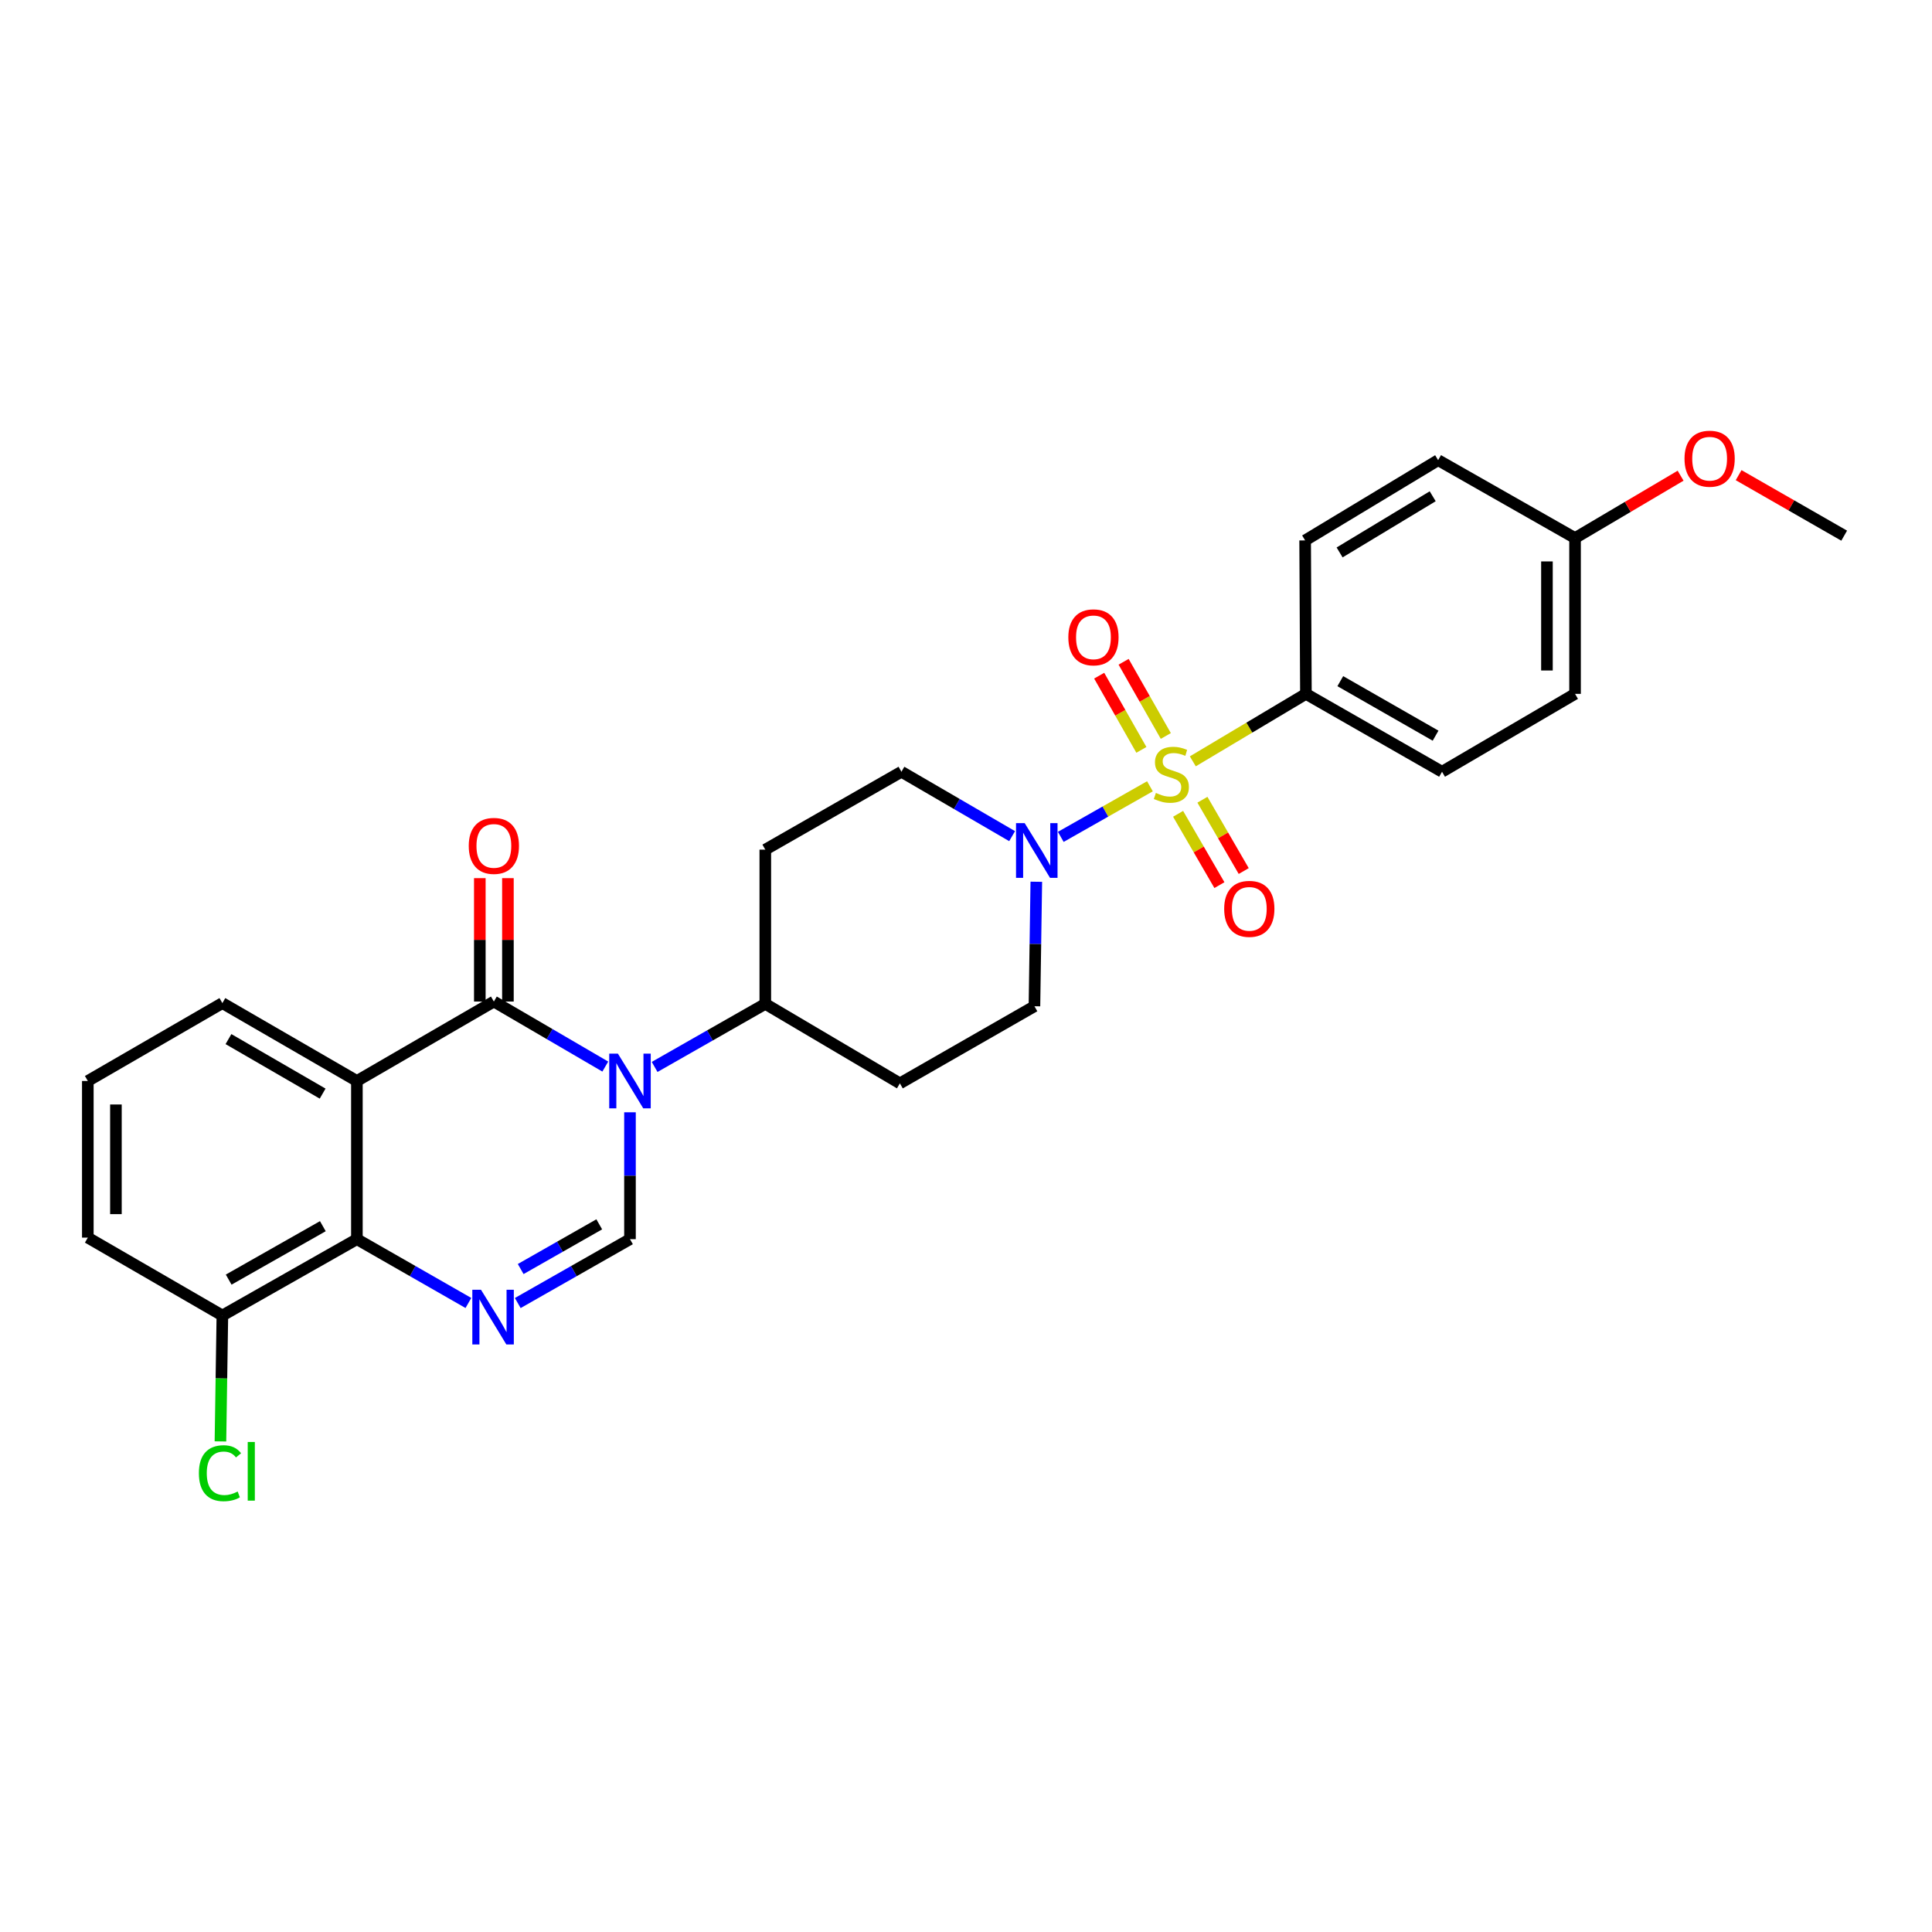 <?xml version='1.0' encoding='iso-8859-1'?>
<svg version='1.1' baseProfile='full'
              xmlns='http://www.w3.org/2000/svg'
                      xmlns:rdkit='http://www.rdkit.org/xml'
                      xmlns:xlink='http://www.w3.org/1999/xlink'
                  xml:space='preserve'
width='1000px' height='1000px' viewBox='0 0 1000 1000'>
<!-- END OF HEADER -->
<rect style='opacity:1.0;fill:#FFFFFF;stroke:none' width='1000' height='1000' x='0' y='0'> </rect>
<path class='bond-6' d='M 595.207,406.983 L 572.134,420.075' style='fill:none;fill-rule:evenodd;stroke:#CCCC00;stroke-width:6px;stroke-linecap:butt;stroke-linejoin:miter;stroke-opacity:1' />
<path class='bond-6' d='M 572.134,420.075 L 549.06,433.167' style='fill:none;fill-rule:evenodd;stroke:#0000FF;stroke-width:6px;stroke-linecap:butt;stroke-linejoin:miter;stroke-opacity:1' />
<path class='bond-7' d='M 617.397,394.069 L 646.67,376.608' style='fill:none;fill-rule:evenodd;stroke:#CCCC00;stroke-width:6px;stroke-linecap:butt;stroke-linejoin:miter;stroke-opacity:1' />
<path class='bond-7' d='M 646.67,376.608 L 675.942,359.146' style='fill:none;fill-rule:evenodd;stroke:#000000;stroke-width:6px;stroke-linecap:butt;stroke-linejoin:miter;stroke-opacity:1' />
<path class='bond-9' d='M 603.421,380.941 L 592.5,361.739' style='fill:none;fill-rule:evenodd;stroke:#CCCC00;stroke-width:6px;stroke-linecap:butt;stroke-linejoin:miter;stroke-opacity:1' />
<path class='bond-9' d='M 592.5,361.739 L 581.579,342.537' style='fill:none;fill-rule:evenodd;stroke:#FF0000;stroke-width:6px;stroke-linecap:butt;stroke-linejoin:miter;stroke-opacity:1' />
<path class='bond-9' d='M 590.778,388.131 L 579.857,368.929' style='fill:none;fill-rule:evenodd;stroke:#CCCC00;stroke-width:6px;stroke-linecap:butt;stroke-linejoin:miter;stroke-opacity:1' />
<path class='bond-9' d='M 579.857,368.929 L 568.936,349.727' style='fill:none;fill-rule:evenodd;stroke:#FF0000;stroke-width:6px;stroke-linecap:butt;stroke-linejoin:miter;stroke-opacity:1' />
<path class='bond-10' d='M 609.782,421.233 L 620.473,439.687' style='fill:none;fill-rule:evenodd;stroke:#CCCC00;stroke-width:6px;stroke-linecap:butt;stroke-linejoin:miter;stroke-opacity:1' />
<path class='bond-10' d='M 620.473,439.687 L 631.163,458.141' style='fill:none;fill-rule:evenodd;stroke:#FF0000;stroke-width:6px;stroke-linecap:butt;stroke-linejoin:miter;stroke-opacity:1' />
<path class='bond-10' d='M 622.368,413.942 L 633.058,432.396' style='fill:none;fill-rule:evenodd;stroke:#CCCC00;stroke-width:6px;stroke-linecap:butt;stroke-linejoin:miter;stroke-opacity:1' />
<path class='bond-10' d='M 633.058,432.396 L 643.749,450.85' style='fill:none;fill-rule:evenodd;stroke:#FF0000;stroke-width:6px;stroke-linecap:butt;stroke-linejoin:miter;stroke-opacity:1' />
<path class='bond-0' d='M 338.833,552.246 L 367.476,535.922' style='fill:none;fill-rule:evenodd;stroke:#0000FF;stroke-width:6px;stroke-linecap:butt;stroke-linejoin:miter;stroke-opacity:1' />
<path class='bond-0' d='M 367.476,535.922 L 396.119,519.598' style='fill:none;fill-rule:evenodd;stroke:#000000;stroke-width:6px;stroke-linecap:butt;stroke-linejoin:miter;stroke-opacity:1' />
<path class='bond-1' d='M 313.299,552.056 L 284.462,535.225' style='fill:none;fill-rule:evenodd;stroke:#0000FF;stroke-width:6px;stroke-linecap:butt;stroke-linejoin:miter;stroke-opacity:1' />
<path class='bond-1' d='M 284.462,535.225 L 255.625,518.394' style='fill:none;fill-rule:evenodd;stroke:#000000;stroke-width:6px;stroke-linecap:butt;stroke-linejoin:miter;stroke-opacity:1' />
<path class='bond-4' d='M 326.078,575.722 L 326.078,608.558' style='fill:none;fill-rule:evenodd;stroke:#0000FF;stroke-width:6px;stroke-linecap:butt;stroke-linejoin:miter;stroke-opacity:1' />
<path class='bond-4' d='M 326.078,608.558 L 326.078,641.393' style='fill:none;fill-rule:evenodd;stroke:#000000;stroke-width:6px;stroke-linecap:butt;stroke-linejoin:miter;stroke-opacity:1' />
<path class='bond-2' d='M 255.625,518.394 L 184.728,559.515' style='fill:none;fill-rule:evenodd;stroke:#000000;stroke-width:6px;stroke-linecap:butt;stroke-linejoin:miter;stroke-opacity:1' />
<path class='bond-11' d='M 262.897,518.394 L 262.897,486.461' style='fill:none;fill-rule:evenodd;stroke:#000000;stroke-width:6px;stroke-linecap:butt;stroke-linejoin:miter;stroke-opacity:1' />
<path class='bond-11' d='M 262.897,486.461 L 262.897,454.528' style='fill:none;fill-rule:evenodd;stroke:#FF0000;stroke-width:6px;stroke-linecap:butt;stroke-linejoin:miter;stroke-opacity:1' />
<path class='bond-11' d='M 248.353,518.394 L 248.353,486.461' style='fill:none;fill-rule:evenodd;stroke:#000000;stroke-width:6px;stroke-linecap:butt;stroke-linejoin:miter;stroke-opacity:1' />
<path class='bond-11' d='M 248.353,486.461 L 248.353,454.528' style='fill:none;fill-rule:evenodd;stroke:#FF0000;stroke-width:6px;stroke-linecap:butt;stroke-linejoin:miter;stroke-opacity:1' />
<path class='bond-19' d='M 184.728,559.515 L 115.099,519.202' style='fill:none;fill-rule:evenodd;stroke:#000000;stroke-width:6px;stroke-linecap:butt;stroke-linejoin:miter;stroke-opacity:1' />
<path class='bond-19' d='M 166.996,566.055 L 118.256,537.836' style='fill:none;fill-rule:evenodd;stroke:#000000;stroke-width:6px;stroke-linecap:butt;stroke-linejoin:miter;stroke-opacity:1' />
<path class='bond-30' d='M 184.728,559.515 L 184.728,641.393' style='fill:none;fill-rule:evenodd;stroke:#000000;stroke-width:6px;stroke-linecap:butt;stroke-linejoin:miter;stroke-opacity:1' />
<path class='bond-3' d='M 267.991,674.45 L 297.035,657.922' style='fill:none;fill-rule:evenodd;stroke:#0000FF;stroke-width:6px;stroke-linecap:butt;stroke-linejoin:miter;stroke-opacity:1' />
<path class='bond-3' d='M 297.035,657.922 L 326.078,641.393' style='fill:none;fill-rule:evenodd;stroke:#000000;stroke-width:6px;stroke-linecap:butt;stroke-linejoin:miter;stroke-opacity:1' />
<path class='bond-3' d='M 269.51,656.851 L 289.841,645.281' style='fill:none;fill-rule:evenodd;stroke:#0000FF;stroke-width:6px;stroke-linecap:butt;stroke-linejoin:miter;stroke-opacity:1' />
<path class='bond-3' d='M 289.841,645.281 L 310.171,633.711' style='fill:none;fill-rule:evenodd;stroke:#000000;stroke-width:6px;stroke-linecap:butt;stroke-linejoin:miter;stroke-opacity:1' />
<path class='bond-5' d='M 242.443,674.416 L 213.585,657.905' style='fill:none;fill-rule:evenodd;stroke:#0000FF;stroke-width:6px;stroke-linecap:butt;stroke-linejoin:miter;stroke-opacity:1' />
<path class='bond-5' d='M 213.585,657.905 L 184.728,641.393' style='fill:none;fill-rule:evenodd;stroke:#000000;stroke-width:6px;stroke-linecap:butt;stroke-linejoin:miter;stroke-opacity:1' />
<path class='bond-16' d='M 184.728,641.393 L 115.099,680.906' style='fill:none;fill-rule:evenodd;stroke:#000000;stroke-width:6px;stroke-linecap:butt;stroke-linejoin:miter;stroke-opacity:1' />
<path class='bond-16' d='M 167.105,634.671 L 118.365,662.33' style='fill:none;fill-rule:evenodd;stroke:#000000;stroke-width:6px;stroke-linecap:butt;stroke-linejoin:miter;stroke-opacity:1' />
<path class='bond-12' d='M 536.393,456.392 L 535.909,488.613' style='fill:none;fill-rule:evenodd;stroke:#0000FF;stroke-width:6px;stroke-linecap:butt;stroke-linejoin:miter;stroke-opacity:1' />
<path class='bond-12' d='M 535.909,488.613 L 535.424,520.834' style='fill:none;fill-rule:evenodd;stroke:#000000;stroke-width:6px;stroke-linecap:butt;stroke-linejoin:miter;stroke-opacity:1' />
<path class='bond-13' d='M 523.87,432.789 L 495.225,416.124' style='fill:none;fill-rule:evenodd;stroke:#0000FF;stroke-width:6px;stroke-linecap:butt;stroke-linejoin:miter;stroke-opacity:1' />
<path class='bond-13' d='M 495.225,416.124 L 466.58,399.459' style='fill:none;fill-rule:evenodd;stroke:#000000;stroke-width:6px;stroke-linecap:butt;stroke-linejoin:miter;stroke-opacity:1' />
<path class='bond-17' d='M 675.942,359.146 L 746.395,399.459' style='fill:none;fill-rule:evenodd;stroke:#000000;stroke-width:6px;stroke-linecap:butt;stroke-linejoin:miter;stroke-opacity:1' />
<path class='bond-17' d='M 693.734,352.569 L 743.051,380.788' style='fill:none;fill-rule:evenodd;stroke:#000000;stroke-width:6px;stroke-linecap:butt;stroke-linejoin:miter;stroke-opacity:1' />
<path class='bond-18' d='M 675.942,359.146 L 675.538,279.716' style='fill:none;fill-rule:evenodd;stroke:#000000;stroke-width:6px;stroke-linecap:butt;stroke-linejoin:miter;stroke-opacity:1' />
<path class='bond-8' d='M 396.119,519.598 L 396.119,439.772' style='fill:none;fill-rule:evenodd;stroke:#000000;stroke-width:6px;stroke-linecap:butt;stroke-linejoin:miter;stroke-opacity:1' />
<path class='bond-29' d='M 396.119,519.598 L 465.78,560.751' style='fill:none;fill-rule:evenodd;stroke:#000000;stroke-width:6px;stroke-linecap:butt;stroke-linejoin:miter;stroke-opacity:1' />
<path class='bond-14' d='M 535.424,520.834 L 465.78,560.751' style='fill:none;fill-rule:evenodd;stroke:#000000;stroke-width:6px;stroke-linecap:butt;stroke-linejoin:miter;stroke-opacity:1' />
<path class='bond-15' d='M 466.58,399.459 L 396.119,439.772' style='fill:none;fill-rule:evenodd;stroke:#000000;stroke-width:6px;stroke-linecap:butt;stroke-linejoin:miter;stroke-opacity:1' />
<path class='bond-20' d='M 115.099,680.906 L 114.6,713.489' style='fill:none;fill-rule:evenodd;stroke:#000000;stroke-width:6px;stroke-linecap:butt;stroke-linejoin:miter;stroke-opacity:1' />
<path class='bond-20' d='M 114.6,713.489 L 114.1,746.072' style='fill:none;fill-rule:evenodd;stroke:#00CC00;stroke-width:6px;stroke-linecap:butt;stroke-linejoin:miter;stroke-opacity:1' />
<path class='bond-26' d='M 115.099,680.906 L 45.455,640.593' style='fill:none;fill-rule:evenodd;stroke:#000000;stroke-width:6px;stroke-linecap:butt;stroke-linejoin:miter;stroke-opacity:1' />
<path class='bond-23' d='M 746.395,399.459 L 815.24,359.146' style='fill:none;fill-rule:evenodd;stroke:#000000;stroke-width:6px;stroke-linecap:butt;stroke-linejoin:miter;stroke-opacity:1' />
<path class='bond-22' d='M 675.538,279.716 L 744.375,238.183' style='fill:none;fill-rule:evenodd;stroke:#000000;stroke-width:6px;stroke-linecap:butt;stroke-linejoin:miter;stroke-opacity:1' />
<path class='bond-22' d='M 693.378,285.939 L 741.563,256.866' style='fill:none;fill-rule:evenodd;stroke:#000000;stroke-width:6px;stroke-linecap:butt;stroke-linejoin:miter;stroke-opacity:1' />
<path class='bond-25' d='M 115.099,519.202 L 45.455,559.515' style='fill:none;fill-rule:evenodd;stroke:#000000;stroke-width:6px;stroke-linecap:butt;stroke-linejoin:miter;stroke-opacity:1' />
<path class='bond-21' d='M 815.24,278.496 L 744.375,238.183' style='fill:none;fill-rule:evenodd;stroke:#000000;stroke-width:6px;stroke-linecap:butt;stroke-linejoin:miter;stroke-opacity:1' />
<path class='bond-24' d='M 815.24,278.496 L 842.559,262.356' style='fill:none;fill-rule:evenodd;stroke:#000000;stroke-width:6px;stroke-linecap:butt;stroke-linejoin:miter;stroke-opacity:1' />
<path class='bond-24' d='M 842.559,262.356 L 869.878,246.217' style='fill:none;fill-rule:evenodd;stroke:#FF0000;stroke-width:6px;stroke-linecap:butt;stroke-linejoin:miter;stroke-opacity:1' />
<path class='bond-28' d='M 815.24,278.496 L 815.24,359.146' style='fill:none;fill-rule:evenodd;stroke:#000000;stroke-width:6px;stroke-linecap:butt;stroke-linejoin:miter;stroke-opacity:1' />
<path class='bond-28' d='M 800.695,290.593 L 800.695,347.048' style='fill:none;fill-rule:evenodd;stroke:#000000;stroke-width:6px;stroke-linecap:butt;stroke-linejoin:miter;stroke-opacity:1' />
<path class='bond-27' d='M 899.908,245.943 L 927.226,261.601' style='fill:none;fill-rule:evenodd;stroke:#FF0000;stroke-width:6px;stroke-linecap:butt;stroke-linejoin:miter;stroke-opacity:1' />
<path class='bond-27' d='M 927.226,261.601 L 954.545,277.259' style='fill:none;fill-rule:evenodd;stroke:#000000;stroke-width:6px;stroke-linecap:butt;stroke-linejoin:miter;stroke-opacity:1' />
<path class='bond-31' d='M 45.455,559.515 L 45.455,640.593' style='fill:none;fill-rule:evenodd;stroke:#000000;stroke-width:6px;stroke-linecap:butt;stroke-linejoin:miter;stroke-opacity:1' />
<path class='bond-31' d='M 59.999,571.677 L 59.999,628.432' style='fill:none;fill-rule:evenodd;stroke:#000000;stroke-width:6px;stroke-linecap:butt;stroke-linejoin:miter;stroke-opacity:1' />
<path  class='atom-0' d='M 598.289 410.415
Q 598.609 410.535, 599.929 411.095
Q 601.249 411.655, 602.689 412.015
Q 604.169 412.335, 605.609 412.335
Q 608.289 412.335, 609.849 411.055
Q 611.409 409.735, 611.409 407.455
Q 611.409 405.895, 610.609 404.935
Q 609.849 403.975, 608.649 403.455
Q 607.449 402.935, 605.449 402.335
Q 602.929 401.575, 601.409 400.855
Q 599.929 400.135, 598.849 398.615
Q 597.809 397.095, 597.809 394.535
Q 597.809 390.975, 600.209 388.775
Q 602.649 386.575, 607.449 386.575
Q 610.729 386.575, 614.449 388.135
L 613.529 391.215
Q 610.129 389.815, 607.569 389.815
Q 604.809 389.815, 603.289 390.975
Q 601.769 392.095, 601.809 394.055
Q 601.809 395.575, 602.569 396.495
Q 603.369 397.415, 604.489 397.935
Q 605.649 398.455, 607.569 399.055
Q 610.129 399.855, 611.649 400.655
Q 613.169 401.455, 614.249 403.095
Q 615.369 404.695, 615.369 407.455
Q 615.369 411.375, 612.729 413.495
Q 610.129 415.575, 605.769 415.575
Q 603.249 415.575, 601.329 415.015
Q 599.449 414.495, 597.209 413.575
L 598.289 410.415
' fill='#CCCC00'/>
<path  class='atom-1' d='M 319.818 545.355
L 329.098 560.355
Q 330.018 561.835, 331.498 564.515
Q 332.978 567.195, 333.058 567.355
L 333.058 545.355
L 336.818 545.355
L 336.818 573.675
L 332.938 573.675
L 322.978 557.275
Q 321.818 555.355, 320.578 553.155
Q 319.378 550.955, 319.018 550.275
L 319.018 573.675
L 315.338 573.675
L 315.338 545.355
L 319.818 545.355
' fill='#0000FF'/>
<path  class='atom-4' d='M 248.953 667.563
L 258.233 682.563
Q 259.153 684.043, 260.633 686.723
Q 262.113 689.403, 262.193 689.563
L 262.193 667.563
L 265.953 667.563
L 265.953 695.883
L 262.073 695.883
L 252.113 679.483
Q 250.953 677.563, 249.713 675.363
Q 248.513 673.163, 248.153 672.483
L 248.153 695.883
L 244.473 695.883
L 244.473 667.563
L 248.953 667.563
' fill='#0000FF'/>
<path  class='atom-7' d='M 530.376 426.056
L 539.656 441.056
Q 540.576 442.536, 542.056 445.216
Q 543.536 447.896, 543.616 448.056
L 543.616 426.056
L 547.376 426.056
L 547.376 454.376
L 543.496 454.376
L 533.536 437.976
Q 532.376 436.056, 531.136 433.856
Q 529.936 431.656, 529.576 430.976
L 529.576 454.376
L 525.896 454.376
L 525.896 426.056
L 530.376 426.056
' fill='#0000FF'/>
<path  class='atom-10' d='M 552.968 329.878
Q 552.968 323.078, 556.328 319.278
Q 559.688 315.478, 565.968 315.478
Q 572.248 315.478, 575.608 319.278
Q 578.968 323.078, 578.968 329.878
Q 578.968 336.758, 575.568 340.678
Q 572.168 344.558, 565.968 344.558
Q 559.728 344.558, 556.328 340.678
Q 552.968 336.798, 552.968 329.878
M 565.968 341.358
Q 570.288 341.358, 572.608 338.478
Q 574.968 335.558, 574.968 329.878
Q 574.968 324.318, 572.608 321.518
Q 570.288 318.678, 565.968 318.678
Q 561.648 318.678, 559.288 321.478
Q 556.968 324.278, 556.968 329.878
Q 556.968 335.598, 559.288 338.478
Q 561.648 341.358, 565.968 341.358
' fill='#FF0000'/>
<path  class='atom-11' d='M 633.635 470.42
Q 633.635 463.62, 636.995 459.82
Q 640.355 456.02, 646.635 456.02
Q 652.915 456.02, 656.275 459.82
Q 659.635 463.62, 659.635 470.42
Q 659.635 477.3, 656.235 481.22
Q 652.835 485.1, 646.635 485.1
Q 640.395 485.1, 636.995 481.22
Q 633.635 477.34, 633.635 470.42
M 646.635 481.9
Q 650.955 481.9, 653.275 479.02
Q 655.635 476.1, 655.635 470.42
Q 655.635 464.86, 653.275 462.06
Q 650.955 459.22, 646.635 459.22
Q 642.315 459.22, 639.955 462.02
Q 637.635 464.82, 637.635 470.42
Q 637.635 476.14, 639.955 479.02
Q 642.315 481.9, 646.635 481.9
' fill='#FF0000'/>
<path  class='atom-12' d='M 242.625 437.832
Q 242.625 431.032, 245.985 427.232
Q 249.345 423.432, 255.625 423.432
Q 261.905 423.432, 265.265 427.232
Q 268.625 431.032, 268.625 437.832
Q 268.625 444.712, 265.225 448.632
Q 261.825 452.512, 255.625 452.512
Q 249.385 452.512, 245.985 448.632
Q 242.625 444.752, 242.625 437.832
M 255.625 449.312
Q 259.945 449.312, 262.265 446.432
Q 264.625 443.512, 264.625 437.832
Q 264.625 432.272, 262.265 429.472
Q 259.945 426.632, 255.625 426.632
Q 251.305 426.632, 248.945 429.432
Q 246.625 432.232, 246.625 437.832
Q 246.625 443.552, 248.945 446.432
Q 251.305 449.312, 255.625 449.312
' fill='#FF0000'/>
<path  class='atom-21' d='M 102.943 762.529
Q 102.943 755.489, 106.223 751.809
Q 109.543 748.089, 115.823 748.089
Q 121.663 748.089, 124.783 752.209
L 122.143 754.369
Q 119.863 751.369, 115.823 751.369
Q 111.543 751.369, 109.263 754.249
Q 107.023 757.089, 107.023 762.529
Q 107.023 768.129, 109.343 771.009
Q 111.703 773.889, 116.263 773.889
Q 119.383 773.889, 123.023 772.009
L 124.143 775.009
Q 122.663 775.969, 120.423 776.529
Q 118.183 777.089, 115.703 777.089
Q 109.543 777.089, 106.223 773.329
Q 102.943 769.569, 102.943 762.529
' fill='#00CC00'/>
<path  class='atom-21' d='M 128.223 746.369
L 131.903 746.369
L 131.903 776.729
L 128.223 776.729
L 128.223 746.369
' fill='#00CC00'/>
<path  class='atom-25' d='M 871.901 237.422
Q 871.901 230.622, 875.261 226.822
Q 878.621 223.022, 884.901 223.022
Q 891.181 223.022, 894.541 226.822
Q 897.901 230.622, 897.901 237.422
Q 897.901 244.302, 894.501 248.222
Q 891.101 252.102, 884.901 252.102
Q 878.661 252.102, 875.261 248.222
Q 871.901 244.342, 871.901 237.422
M 884.901 248.902
Q 889.221 248.902, 891.541 246.022
Q 893.901 243.102, 893.901 237.422
Q 893.901 231.862, 891.541 229.062
Q 889.221 226.222, 884.901 226.222
Q 880.581 226.222, 878.221 229.022
Q 875.901 231.822, 875.901 237.422
Q 875.901 243.142, 878.221 246.022
Q 880.581 248.902, 884.901 248.902
' fill='#FF0000'/>
</svg>
